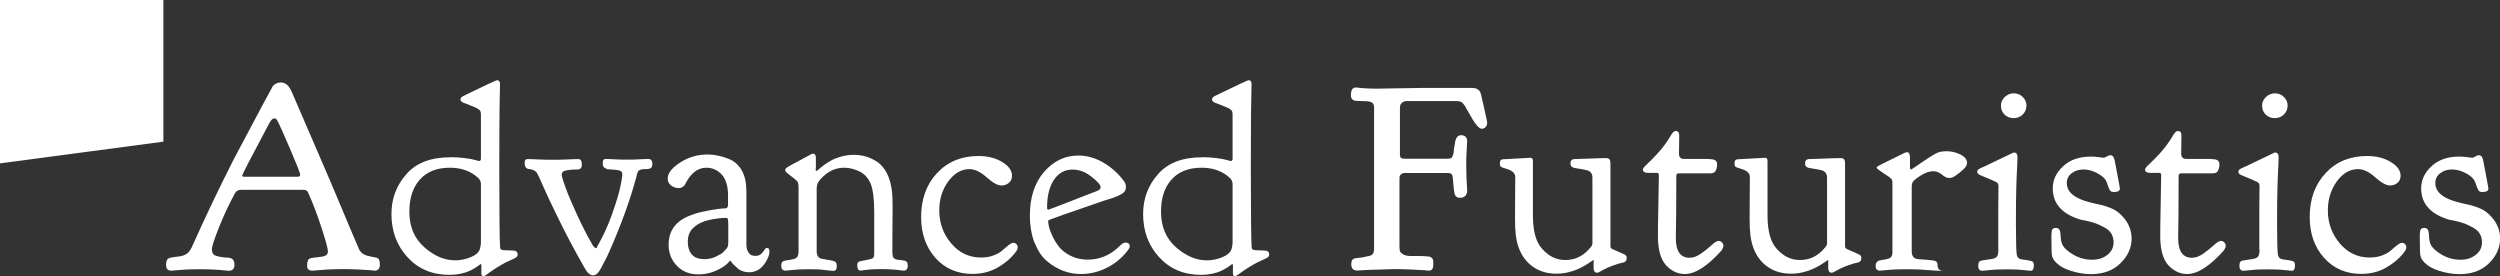 <?xml version="1.0" encoding="UTF-8"?><svg id="a" xmlns="http://www.w3.org/2000/svg" xmlns:xlink="http://www.w3.org/1999/xlink" viewBox="0 0 213.76 23.61"><rect x="0" y="0" width="213.76" height="23.61" fill="#333333" stroke="none"/><defs><clipPath id="b"><rect width="213.76" height="23.61" style="fill:none;"/></clipPath></defs><g style="clip-path:url(#b);"><path d="M209.51,18.8l.52.11c.35.09.61.16.77.23.16.07.38.17.64.31s.46.31.59.53.19.46.19.74c0,.44-.18.8-.53,1.07-.35.28-.79.42-1.3.42-.59,0-1.13-.15-1.62-.44-.49-.29-.81-.58-.94-.88-.07-.16-.12-.37-.13-.62-.01-.26-.04-.45-.09-.58-.04-.13-.15-.2-.31-.2s-.27.04-.32.13c-.05.09-.08.28-.08.57,0,.07,0,.26.01.55,0,.3.01.56.01.8,0,.32.09.58.26.77.31.37.76.65,1.36.84.6.19,1.18.29,1.76.29,1.05,0,1.89-.31,2.52-.93.63-.62.95-1.33.95-2.12,0-.66-.23-1.26-.69-1.79-.16-.19-.33-.35-.51-.49-.18-.13-.38-.24-.61-.33-.23-.09-.42-.15-.58-.2-.16-.04-.38-.1-.68-.16-.29-.07-.52-.12-.68-.17-1.19-.33-1.79-.86-1.79-1.6,0-.35.14-.63.42-.84.28-.22.62-.32,1.02-.32.35,0,.71.09,1.07.27.36.18.62.37.78.59.07.1.14.25.2.45.06.2.12.35.19.46.07.11.17.16.32.16.36,0,.54-.1.54-.3,0-.03-.03-.18-.08-.46-.05-.28-.11-.62-.19-1.02-.07-.4-.13-.72-.18-.94-.06-.28-.18-.43-.36-.43-.09,0-.19.04-.31.11-.12.07-.21.11-.26.11-.01,0-.07,0-.17-.02-.1-.01-.23-.03-.4-.05-.17-.02-.36-.03-.56-.03-.97,0-1.76.27-2.35.82-.6.55-.89,1.18-.89,1.9,0,1.33.83,2.24,2.51,2.71M204.05,22.86c.65-.37,1.17-.82,1.57-1.37.09-.12.13-.24.13-.35,0-.1-.04-.19-.11-.27-.07-.07-.16-.11-.26-.11s-.24.07-.41.2c-.17.13-.34.28-.51.43-.17.16-.42.31-.75.44-.33.13-.7.19-1.09.19-1.02,0-1.87-.4-2.55-1.2-.68-.8-1.03-1.74-1.03-2.83,0-.95.26-1.78.77-2.48.51-.7,1.12-1.05,1.81-1.05.46,0,.95.23,1.47.7.52.46.95.7,1.27.7.25,0,.46-.08.64-.23.18-.15.26-.36.26-.61,0-.44-.28-.83-.84-1.17-.56-.34-1.24-.51-2.03-.51-1.44,0-2.62.48-3.53,1.45-.91.97-1.37,2.22-1.37,3.77,0,1.41.41,2.57,1.23,3.49.82.91,1.87,1.37,3.17,1.37.79,0,1.52-.18,2.16-.55M193.73,9.8c.21.2.46.3.77.3s.57-.1.78-.31c.21-.2.32-.46.32-.77,0-.28-.11-.52-.32-.73s-.47-.31-.76-.31-.55.1-.77.31c-.22.21-.33.46-.33.75s.1.56.31.76M193.2,21.34c0,.25-.03.44-.1.56-.07.12-.23.21-.5.25-.56.07-.89.13-.98.18-.1.04-.14.19-.14.44s.12.38.35.38c.01,0,.06,0,.13-.01.07,0,.18-.02.31-.03.13-.01.28-.03.43-.04.15-.01.34-.03.56-.03.22,0,.43-.01.64-.01s.42,0,.63.01c.21,0,.4.02.56.03.16.02.31.03.44.04.13.01.24.03.31.03.07,0,.12.01.13.01.18,0,.26-.16.26-.49,0-.18-.06-.29-.18-.33-.12-.04-.4-.1-.84-.15-.25-.03-.4-.17-.44-.42-.04-.25-.07-1.07-.07-2.47v-.75c0-.81.01-1.62.03-2.44s.05-1.47.08-1.95l.02-.73c0-.25-.1-.38-.31-.38h-.02s-.85.4-2.49,1.19c-.03.01-.08.04-.16.07-.07.03-.13.06-.18.08-.04.02-.09.05-.14.08-.05.03-.09.07-.11.11-.02.04-.03.09-.03.13,0,.12.1.21.29.29.79.32,1.25.52,1.36.59.11.07.16.18.16.34,0,.07,0,.3-.01.67,0,.38-.01.89-.01,1.56v3.2ZM184.63,14.78c.1,0,.16.07.16.2s-.01.91-.04,2.34c-.03,1.43-.04,2.33-.04,2.7,0,.32,0,.56.02.72.07.94.33,1.63.78,2.05.45.43.95.64,1.49.64.91,0,1.96-.68,3.16-2.03.1-.16.15-.29.15-.38,0-.1-.04-.2-.12-.29-.08-.09-.18-.13-.3-.13-.13,0-.33.12-.59.36-.26.24-.56.48-.9.72-.34.24-.67.36-.98.36-.78,0-1.18-.56-1.18-1.69,0-.12,0-.32.01-.6s.01-.83.02-1.64c0-.82.01-1.84.01-3.07,0-.15.07-.22.22-.22h2.67c.19,0,.33-.04.4-.11.13-.16.2-.39.2-.67s-.19-.43-.58-.43c-.02,0-.05,0-.09-.01-.04,0-.08-.01-.11-.01h-2.04c-.3,0-.45-.15-.45-.44,0-.1,0-.37.01-.79,0-.42.01-.69.01-.79,0-.25-.1-.37-.31-.37-.13,0-.28.14-.43.42-.35.59-.73,1.09-1.13,1.52-.4.43-.71.74-.92.93-.21.19-.32.33-.32.42,0,.2.16.29.47.29h.74ZM178.01,18.8l.52.11c.35.09.61.16.77.23.16.07.38.17.64.31s.46.31.59.53c.12.21.19.46.19.74,0,.44-.18.8-.53,1.07-.35.28-.79.42-1.3.42-.59,0-1.13-.15-1.62-.44-.49-.29-.81-.58-.94-.88-.07-.16-.12-.37-.13-.62-.01-.26-.04-.45-.09-.58-.04-.13-.15-.2-.31-.2s-.27.04-.32.13c-.05.09-.08.28-.08.57,0,.07,0,.26.01.55,0,.3.01.56.01.8,0,.32.09.58.26.77.31.37.76.65,1.36.84.6.19,1.18.29,1.75.29,1.05,0,1.89-.31,2.52-.93.63-.62.95-1.33.95-2.12,0-.66-.23-1.26-.69-1.79-.16-.19-.33-.35-.51-.49-.18-.13-.38-.24-.61-.33-.23-.09-.42-.15-.58-.2-.16-.04-.38-.1-.68-.16-.3-.07-.52-.12-.68-.17-1.19-.33-1.79-.86-1.79-1.6,0-.35.14-.63.42-.84.28-.22.62-.32,1.02-.32.35,0,.71.09,1.07.27.36.18.62.37.78.59.07.1.14.25.2.45.06.2.12.35.19.46.07.11.17.16.32.16.36,0,.54-.1.54-.3,0-.03-.03-.18-.08-.46-.05-.28-.11-.62-.19-1.02-.07-.4-.13-.72-.18-.94-.06-.28-.18-.43-.36-.43-.09,0-.19.04-.31.11-.12.07-.21.11-.26.11-.01,0-.07,0-.16-.02-.1-.01-.23-.03-.4-.05-.17-.02-.36-.03-.56-.03-.97,0-1.76.27-2.35.82-.6.55-.89,1.18-.89,1.9,0,1.33.83,2.24,2.51,2.71M171.4,9.8c.21.2.46.3.77.3s.57-.1.78-.31c.21-.2.32-.46.32-.77,0-.28-.11-.52-.32-.73s-.47-.31-.76-.31-.55.1-.77.31c-.22.21-.33.46-.33.75s.1.56.31.76M170.87,21.34c0,.25-.03.44-.1.56-.07.12-.23.21-.5.25-.56.07-.89.13-.98.18-.1.04-.14.19-.14.44s.12.38.35.38c.01,0,.06,0,.13-.01.07,0,.18-.02.31-.03.13-.01.28-.03.43-.04.15-.01.34-.03.56-.03.22,0,.43-.01.64-.01s.42,0,.63.01c.21,0,.4.02.56.03.16.02.31.03.44.04.13.01.24.03.31.03.07,0,.12.01.13.01.18,0,.26-.16.26-.49,0-.18-.06-.29-.18-.33-.12-.04-.4-.1-.84-.15-.25-.03-.4-.17-.44-.42-.04-.25-.07-1.07-.07-2.47v-.75c0-.81.01-1.62.03-2.44s.05-1.47.08-1.95l.02-.73c0-.25-.1-.38-.31-.38h-.02s-.85.4-2.49,1.19c-.03.01-.08.04-.16.07-.07.03-.13.06-.18.08-.04.02-.09.05-.14.08-.05.03-.09.07-.11.11-.02.04-.03.09-.03.13,0,.12.1.21.29.29.79.32,1.25.52,1.36.59.11.07.17.18.17.34,0,.07,0,.3-.01.67,0,.38-.01.89-.01,1.56v3.2ZM163.31,14.38v-.91c0-.31-.09-.46-.26-.46-.03,0-.07.01-.13.04-.03.01-.05.02-.07.02-.44.22-.93.46-1.48.73-.6.28-.91.45-.91.51.01.06.04.11.09.15.16.12.34.24.53.37.19.13.32.22.39.26.07.04.13.1.2.16s.11.12.12.18c.01.05.02.12.02.21v5.97c0,.29-.14.47-.42.53-.1.03-.24.05-.41.08-.17.02-.28.05-.34.07-.06.02-.12.07-.18.14-.06.07-.09.18-.09.31,0,.26.12.4.38.4.01,0,.06,0,.14-.01.08,0,.19-.02.33-.03s.3-.03.49-.04c.18-.01.39-.03.63-.03.24,0,.47-.01.71-.01.22,0,.45,0,.7.01.24,0,.46.02.64.03.18.02.46.04.84.06.38.03.64.04.78.03.14,0,.2,0,.17,0-.34,0-.51-.16-.51-.46,0-.2-.06-.32-.19-.37-.12-.05-.42-.09-.87-.12-.25-.01-.45-.03-.6-.04-.37-.03-.55-.26-.55-.68v-5.5c0-.19.03-.33.09-.42.1-.15.34-.34.71-.57.37-.23.71-.35,1.04-.35.26,0,.51.09.74.29.23.19.43.29.61.29.12,0,.23-.02.33-.07.1-.04.22-.12.36-.23.14-.11.22-.17.23-.17l.15-.13c.1-.09.18-.15.22-.2.04-.04.1-.11.16-.2.06-.09.09-.18.09-.27v-.02c0-.29-.19-.53-.57-.72s-.78-.28-1.19-.28c-.26,0-.49.03-.66.09s-.46.21-.84.46c-.38.25-.73.48-1.04.7-.31.21-.47.32-.49.32-.04,0-.07-.04-.07-.11M156.32,22.35v.53c0,.3.1.44.3.44.07,0,.15-.03.24-.09.41-.24.8-.42,1.16-.54.36-.13.6-.2.73-.22.13-.02.23-.06.3-.12.07-.06.1-.17.1-.33,0-.12-.07-.21-.21-.27-.14-.06-.27-.12-.39-.18-.12-.06-.22-.1-.3-.13-.08-.03-.14-.06-.21-.09-.06-.03-.11-.05-.14-.07-.03-.01-.06-.03-.08-.06s-.04-.04-.05-.07c0-.02-.01-.06-.01-.1v-7.09c0-.29-.11-.44-.33-.44h-.25c-.11,0-.24,0-.4.01-.15,0-.43.02-.82.03s-.83.03-1.31.04c-.21.03-.31.15-.31.38,0,.21.11.33.34.38.65.1,1.01.17,1.09.2.3.09.45.3.45.62v5.66s0,.05-.02.08c-.01.03-.02.06-.03.08,0,.02-.02.05-.05.08-.03.03-.05.05-.07.08-.01.02-.05.06-.1.11-.05.05-.09.1-.12.14-.54.55-1.18.82-1.91.82-.54,0-1.02-.15-1.44-.45-.42-.3-.73-.65-.93-1.05-.28-.57-.42-1.35-.42-2.34v-4.64c0-.18-.07-.26-.22-.26-.07,0-.86.04-2.36.13-.16.02-.24.12-.24.31v.07c0,.12.02.2.07.24.04.04.14.09.29.13.15.04.26.08.34.11.41.15.61.36.61.64,0,.09,0,.64-.01,1.67,0,1.02-.01,1.67-.01,1.95,0,.49.02.95.07,1.39.13,1.03.51,1.83,1.13,2.41.62.57,1.4.86,2.33.86.35,0,.7-.04,1.03-.12.34-.08.62-.18.86-.29.24-.11.44-.22.63-.33.18-.11.33-.21.44-.29.11-.08.17-.12.19-.12.04,0,.06.03.06.09M141.68,14.78c.11,0,.16.07.16.2s-.01.91-.04,2.34c-.03,1.43-.04,2.33-.04,2.7,0,.32,0,.56.02.72.07.94.33,1.63.78,2.05.45.43.95.64,1.49.64.91,0,1.96-.68,3.16-2.03.1-.16.15-.29.15-.38,0-.1-.04-.2-.12-.29-.08-.09-.18-.13-.3-.13-.13,0-.33.12-.59.36-.26.24-.56.48-.9.72-.34.24-.67.36-.98.36-.79,0-1.18-.56-1.18-1.69,0-.12,0-.32.01-.6,0-.28.01-.83.02-1.64,0-.82.01-1.84.01-3.07,0-.15.07-.22.22-.22h2.67c.19,0,.33-.04.4-.11.13-.16.2-.39.2-.67s-.19-.43-.58-.43c-.02,0-.04,0-.09-.01-.04,0-.08-.01-.11-.01h-2.04c-.3,0-.44-.15-.44-.44,0-.1,0-.37.01-.79,0-.42.01-.69.01-.79,0-.25-.1-.37-.31-.37-.13,0-.28.14-.43.42-.35.59-.73,1.09-1.13,1.52-.4.43-.71.74-.92.93-.21.19-.32.33-.32.42,0,.2.16.29.47.29h.74ZM136.26,22.35v.53c0,.3.1.44.3.44.07,0,.15-.03.24-.09.41-.24.8-.42,1.16-.54.36-.13.6-.2.73-.22.13-.02.23-.06.3-.12.07-.06.1-.17.1-.33,0-.12-.07-.21-.21-.27-.14-.06-.27-.12-.39-.18-.12-.06-.22-.1-.3-.13-.08-.03-.15-.06-.21-.09-.06-.03-.11-.05-.14-.07-.03-.01-.06-.03-.08-.06-.02-.02-.04-.04-.05-.07,0-.02-.01-.06-.01-.1v-7.09c0-.29-.11-.44-.33-.44h-.25c-.11,0-.24,0-.4.01-.15,0-.43.02-.82.03-.39.02-.83.03-1.31.04-.21.03-.31.15-.31.38,0,.21.11.33.34.38.65.1,1.01.17,1.09.2.3.09.45.3.45.62v5.66s0,.05-.02.08c-.01.03-.03.06-.03.08,0,.02-.03.05-.05.08-.03.03-.05.05-.07.08s-.05.06-.1.11c-.05.05-.09.1-.12.14-.54.55-1.18.82-1.91.82-.54,0-1.02-.15-1.44-.45-.42-.3-.73-.65-.93-1.05-.28-.57-.42-1.35-.42-2.34v-4.64c0-.18-.08-.26-.22-.26-.07,0-.86.04-2.36.13-.16.02-.24.12-.24.31v.07c0,.12.02.2.07.24.04.04.14.09.29.13.15.04.26.08.34.11.4.15.61.36.61.64,0,.09,0,.64-.01,1.67,0,1.02-.01,1.67-.01,1.95,0,.49.02.95.07,1.39.13,1.03.51,1.83,1.13,2.41.62.57,1.4.86,2.33.86.35,0,.7-.04,1.03-.12s.62-.18.86-.29c.23-.11.44-.22.63-.33.18-.11.33-.21.44-.29.11-.08.17-.12.19-.12.04,0,.07.03.07.09M125.32,11.7c-.1-.09-.23-.14-.38-.14-.29,0-.47.21-.53.64-.01.11-.03.22-.06.35-.02.13-.04.23-.04.3,0,.07-.02.15-.03.23-.02.08-.03.15-.04.18-.01.04-.03.08-.06.13-.02.05-.04.08-.06.09-.01.02-.04.03-.08.05-.04.01-.07.03-.11.03-.04,0-.08.01-.14.01h-3.76c-.22,0-.33-.11-.33-.33v-3.78c0-.18,0-.31.02-.41.01-.1.07-.19.18-.28.1-.09.25-.13.44-.13h4.16c.2,0,.36.03.46.09.1.06.21.19.33.38.07.15.18.34.33.58.47.88.83,1.32,1.08,1.32.13,0,.24-.05.33-.15.09-.1.13-.22.13-.37,0-.05-.03-.22-.1-.53-.07-.31-.15-.66-.24-1.07s-.16-.69-.19-.83c-.09-.36-.34-.54-.75-.54h-4.39c-.43,0-1.08.01-1.96.03-.88.02-1.45.03-1.7.03-.33,0-.63,0-.92-.02-.29-.01-.51-.03-.67-.05-.16-.02-.26-.03-.31-.03-.28,0-.42.22-.42.67,0,.32.18.48.53.48.09,0,.2,0,.34.01.14,0,.24.01.3.01s.14,0,.23.01.16.02.2.03c.04.01.08.03.14.05.06.02.1.05.12.08.02.03.04.07.07.11.02.04.04.1.04.15,0,.06.01.13.01.22v11.93c0,.22-.04.38-.12.49-.08.11-.26.18-.54.21-.1.04-.23.06-.38.08-.15.02-.25.03-.31.04-.06,0-.13.02-.23.03-.09.01-.15.03-.18.05-.03.02-.06.05-.1.09-.03.04-.06.1-.07.16-.01.06-.02.14-.02.22,0,.35.17.53.51.53.01,0,.08,0,.19-.01.11,0,.27-.02.47-.03.2-.01.59-.03,1.17-.04.58-.01.91-.03.99-.03.08,0,.17-.01.25-.01.49,0,.97.01,1.46.03.48.02.87.04,1.16.06l.42.04c.26,0,.39-.16.39-.48v-.24c0-.08,0-.14-.02-.2-.01-.05-.04-.1-.07-.13-.03-.03-.06-.06-.1-.09-.04-.03-.09-.05-.15-.06-.07,0-.13-.02-.2-.02-.07,0-.16-.02-.27-.02-.12,0-.22-.01-.32-.01h-.84c-.29-.01-.51-.07-.65-.17-.14-.1-.22-.19-.24-.28-.02-.09-.03-.22-.03-.4v-5.61c0-.13,0-.24.01-.31,0-.07.05-.15.13-.22.08-.07.19-.11.34-.11h3.67c.25,0,.38.11.4.34.01.12.03.26.04.41.01.15.03.27.03.35,0,.08.02.18.03.29.01.11.03.19.04.25.01.06.03.12.04.18.01.06.04.11.07.14.03.03.06.06.1.09.04.03.08.05.12.06.04,0,.1.01.15.01.41,0,.62-.22.62-.66,0-.03,0-.13-.02-.32-.01-.18-.03-.43-.04-.74-.01-.31-.02-.66-.02-1.03,0-.35,0-.68.02-.99.01-.32.03-.57.04-.77.01-.19.02-.32.02-.36,0-.14-.05-.26-.15-.35M102.77,13.45c-1.66,0-2.92.48-3.76,1.45-.85.96-1.27,2.1-1.27,3.4,0,1.47.46,2.7,1.38,3.7.92,1,2.11,1.5,3.57,1.5.32,0,.63-.03.93-.09.3-.06.55-.14.75-.23.2-.09.37-.18.52-.28.15-.09.26-.17.33-.23l.13-.09s.07.02.07.07v.76c0,.13.06.2.18.2.06,0,.14-.04.25-.12.11-.08.28-.21.52-.37.24-.17.51-.33.8-.5.22-.13.46-.25.72-.36.26-.11.43-.2.51-.26.08-.06.12-.14.12-.25,0-.22-.15-.33-.44-.33-.07,0-.15,0-.24-.01-.09,0-.16-.01-.21-.01h-.18c-.07,0-.11,0-.14-.01-.03,0-.06-.01-.1-.02-.04,0-.07-.02-.09-.03-.02-.02-.04-.03-.06-.06-.01-.02-.03-.04-.03-.07,0-.02-.01-.05-.01-.1-.04-.4-.07-2.6-.07-6.63,0-1.29,0-2.48.01-3.57,0-1.09.02-1.95.03-2.58.01-.62.02-1.01.02-1.16,0-.21-.09-.31-.27-.31-.06,0-1.03.46-2.91,1.37-.13.09-.2.18-.2.26,0,.16.14.28.41.35.1.04.21.09.33.13.12.04.21.08.27.11.07.03.14.06.22.09.08.03.14.06.18.08.04.02.08.05.13.08.05.03.08.05.1.07.01.01.03.04.05.07.02.03.04.06.04.09,0,.03.01.06.02.1,0,.04.01.08.01.12v3.79c0,.13-.06.2-.18.2l-.31-.09c-.21-.06-.5-.11-.88-.16-.38-.05-.79-.08-1.24-.08h-.02ZM105.15,15.2c.16.16.24.34.24.53v5.06c0,.1-.03.27-.09.51-.09.28-.35.51-.78.69-.43.18-.88.27-1.33.27-.91,0-1.79-.37-2.64-1.12-.85-.75-1.28-1.76-1.28-3.04,0-1.16.3-2.08.9-2.75.6-.67,1.46-1.01,2.57-1.01.98,0,1.78.29,2.4.86M93.9,16.29s-.76.29-2.14.83c-1.38.54-2.09.81-2.12.81-.07,0-.11-.06-.11-.18,0-1.01.2-1.8.59-2.38.39-.58.92-.87,1.59-.87.56,0,1.1.2,1.62.61.52.41.78.71.78.9,0,.1-.07.19-.2.27M88.48,20.78c.27.69.63,1.22,1.08,1.58.45.37.91.64,1.39.81.48.18.97.26,1.47.26.78,0,1.52-.18,2.23-.54.71-.36,1.3-.85,1.77-1.47.12-.15.18-.26.18-.35,0-.22-.13-.33-.38-.33-.13,0-.3.11-.51.32-.77.76-1.68,1.14-2.71,1.14-.53,0-1.01-.11-1.44-.32-.43-.21-.76-.47-.99-.75-.23-.29-.42-.6-.58-.94-.16-.34-.26-.61-.3-.82-.04-.21-.07-.35-.07-.44,0-.06.03-.1.09-.13.07-.04,1.65-.6,4.74-1.66.06-.02.2-.06.43-.13.23-.07.4-.13.51-.18.12-.04.26-.11.42-.19.16-.08.28-.17.35-.28.07-.1.11-.22.11-.36v-.04c0-.18-.06-.34-.18-.49-.46-.62-1.03-1.14-1.72-1.55-.69-.41-1.41-.62-2.16-.62-1.16,0-2.13.47-2.94,1.4-.8.93-1.21,2.17-1.21,3.7,0,.91.14,1.71.41,2.4M85.32,22.86c.65-.37,1.17-.82,1.57-1.37.09-.12.13-.24.13-.35,0-.1-.04-.19-.11-.27-.07-.07-.16-.11-.26-.11s-.24.07-.41.2c-.17.13-.34.28-.51.43-.17.16-.42.31-.75.44-.33.13-.7.19-1.09.19-1.02,0-1.87-.4-2.55-1.2-.68-.8-1.03-1.74-1.03-2.83,0-.95.26-1.78.77-2.48.52-.7,1.12-1.05,1.81-1.05.46,0,.95.23,1.47.7.52.46.94.7,1.27.7.25,0,.46-.08.64-.23.18-.15.26-.36.26-.61,0-.44-.28-.83-.84-1.17-.56-.34-1.24-.51-2.03-.51-1.44,0-2.62.48-3.53,1.45-.91.97-1.37,2.22-1.37,3.77,0,1.41.41,2.57,1.22,3.49.82.91,1.87,1.37,3.17,1.37.8,0,1.52-.18,2.16-.55M69.74,14.47s.02-.07.02-.09v-.9c0-.22-.09-.34-.26-.34-.06,0-.13.03-.22.09-.28.15-.63.34-1.04.56-.53.28-.85.46-.95.53-.1.07-.15.14-.15.21v.02c0,.06.04.13.13.22.53.4.83.64.9.74.07.09.11.28.11.54v5.37c0,.24-.03.41-.1.53-.07.12-.23.2-.5.24-.4.06-.64.11-.74.16-.09.05-.14.18-.14.39,0,.26.12.4.38.4.01,0,.06,0,.13-.01.07,0,.17-.02.29-.03s.25-.03.41-.04c.15-.01.33-.03.54-.03.21,0,.41-.01.62-.01s.42,0,.63.01c.21,0,.4.02.56.04.16.02.31.04.44.05.13.02.24.03.32.03.08,0,.13.01.14.01.19,0,.29-.13.29-.4,0-.18-.04-.3-.13-.38-.06-.06-.42-.14-1.08-.24-.34-.04-.51-.26-.51-.64v-5.39c0-.09.02-.19.04-.31.06-.26.32-.57.77-.93.46-.35.97-.53,1.55-.53.4,0,.82.1,1.26.3.44.2.77.55.99,1.05.21.53.31,1.34.31,2.44v3.5c0,.19-.02.32-.07.39-.05.07-.14.11-.28.14-.08.01-.19.04-.31.07-.36.06-.58.11-.67.15-.08.04-.12.15-.12.31,0,.29.09.44.26.44h.09c.06-.01.15-.03.27-.04.12-.01.25-.03.39-.04.14-.01.31-.03.51-.03.2,0,.39-.01.59-.01.32,0,.62.01.9.03.28.02.5.04.66.07.16.02.26.03.3.03.23,0,.35-.15.35-.44,0-.25-.1-.39-.31-.42-.05-.01-.14-.03-.26-.04s-.19-.02-.23-.02-.09-.01-.16-.03c-.08-.02-.12-.04-.15-.06-.02-.01-.05-.04-.09-.08-.04-.04-.07-.07-.07-.11,0-.04-.02-.09-.03-.15-.01-.07-.02-.14-.02-.21v-.04c0-.91,0-1.66.01-2.25,0-.59.01-.99.01-1.22v-.43c0-.52-.01-.9-.04-1.15-.06-.66-.21-1.22-.45-1.68-.24-.46-.53-.79-.88-1.01-.35-.21-.68-.36-.99-.44-.31-.08-.62-.12-.93-.12h-.04c-.37,0-.73.05-1.08.15-.34.1-.64.21-.87.35-.24.13-.45.27-.63.41-.18.13-.32.25-.41.33-.1.09-.15.13-.17.13h-.02s-.07-.03-.07-.09v-.04ZM59.28,21.88c-.31-.26-.47-.67-.47-1.23,0-.52.18-.93.53-1.22.33-.3.77-.51,1.32-.63.56-.11,1.02-.17,1.39-.17.1,0,.17.04.19.12.02.08.03.26.03.53v1.46c0,.22-.04.39-.13.5-.08.09-.17.19-.29.31-.12.12-.33.25-.63.39-.3.14-.63.22-.97.22-.44,0-.77-.1-.98-.29M57.38,15.86c.19.14.41.22.66.22.2,0,.37-.09.51-.26.47-.98,1.09-1.48,1.84-1.48.52,0,.96.2,1.33.59.36.42.53,1.01.53,1.78v.8c0,.17-.06.28-.18.3l-.31.02c-.21.01-.46.05-.77.1-.31.05-.63.11-.98.19-.34.07-.69.18-1.04.32-.35.14-.64.3-.86.47-.63.49-.94,1.15-.94,2.01v.02c0,.71.24,1.3.71,1.79.47.49,1.08.73,1.84.73s1.44-.22,2.11-.64c.16-.11.29-.21.38-.3.09-.09.14-.15.16-.18.01-.03.04-.05.06-.05.01,0,.02,0,.02.01,0,0,0,.01.02.01l.06.09c.06.08.13.16.23.26.09.09.2.19.31.29.11.1.26.18.43.24.17.06.35.09.54.09.52,0,.93-.21,1.26-.63.32-.42.49-.81.49-1.16,0-.19-.07-.29-.2-.29-.09,0-.17.06-.23.17-.07.11-.16.23-.28.34-.12.11-.28.17-.49.17-.1,0-.21-.02-.31-.05-.1-.03-.21-.13-.31-.29-.1-.16-.15-.37-.15-.63v-4.38c0-.19-.01-.47-.04-.82-.06-.52-.22-.96-.47-1.33-.26-.36-.57-.62-.94-.77-.37-.15-.7-.25-1-.31-.29-.06-.58-.09-.85-.09-.88,0-1.67.23-2.37.69-.71.46-1.06.92-1.06,1.37,0,.25.1.44.29.59M51.89,14.47c.07,0,.16,0,.26.01.1,0,.18.01.24.02.06,0,.13.01.21.02.08,0,.14.02.19.02.04,0,.09.02.14.03.05.01.09.03.12.04.03.02.06.04.09.07.03.03.05.06.06.1,0,.04.01.08.01.12,0,.19-.06.55-.17,1.08-.11.53-.34,1.29-.69,2.29-.35,1-.79,1.95-1.3,2.84,0,.07-.04.11-.11.11-.03,0-.1-.06-.22-.18-.49-.84-.95-1.74-1.39-2.7-.44-.96-.77-1.74-.98-2.32-.21-.59-.32-.94-.32-1.06,0-.24.15-.37.46-.4.15-.03.32-.05.51-.06.19,0,.33-.01.42-.01s.17-.03.23-.1c.07-.07.1-.17.1-.31,0-.32-.1-.48-.31-.48-.04,0-.16,0-.34.01-.18,0-.44.02-.76.03-.32.02-.68.02-1.06.02s-.74,0-1.06-.02c-.32-.01-.58-.03-.76-.03-.18,0-.3-.01-.34-.01-.18,0-.26.1-.26.29,0,.21.04.36.11.44.07.08.16.12.25.12s.21.03.35.08c.14.05.25.14.34.25.06.09.22.43.48,1.03.26.6.7,1.55,1.34,2.85.63,1.3,1.37,2.69,2.21,4.17.25.47.5.71.75.71.18,0,.32-.07.44-.22.12-.12.35-.53.7-1.23.34-.7.77-1.71,1.28-3.02.51-1.31.94-2.61,1.29-3.9.06-.26.1-.42.13-.46.06-.12.16-.19.31-.22.15-.03.29-.04.43-.03.14,0,.26-.02.36-.08.1-.06.15-.18.15-.36,0-.29-.12-.43-.35-.43-.03,0-.12,0-.28.01-.15,0-.37.02-.64.03-.27.02-.57.02-.9.02s-.62,0-.89-.02c-.27-.01-.49-.03-.64-.03-.15,0-.25-.01-.28-.01-.18,0-.26.11-.26.32v.11c0,.23.12.36.35.41M38.5,13.45c-1.66,0-2.92.48-3.76,1.45-.85.96-1.27,2.1-1.27,3.4,0,1.47.46,2.7,1.38,3.7.92,1,2.11,1.5,3.57,1.5.32,0,.63-.03.94-.09s.55-.14.75-.23c.2-.09.37-.18.52-.28.15-.09.26-.17.33-.23l.13-.09s.07.02.07.07v.76c0,.13.06.2.18.2.06,0,.14-.04.25-.12.1-.08.28-.21.52-.37.24-.17.51-.33.8-.5.22-.13.46-.25.72-.36.26-.11.43-.2.51-.26.08-.06.12-.14.12-.25,0-.22-.15-.33-.44-.33-.07,0-.15,0-.24-.01-.09,0-.16-.01-.21-.01h-.18c-.07,0-.11,0-.14-.01-.03,0-.06-.01-.1-.02-.04,0-.07-.02-.09-.03-.02-.02-.04-.03-.06-.06-.02-.02-.03-.04-.03-.07,0-.02-.01-.05-.01-.1-.04-.4-.07-2.6-.07-6.63,0-1.29,0-2.48.01-3.57,0-1.09.02-1.95.03-2.58.02-.62.02-1.01.02-1.16,0-.21-.09-.31-.27-.31-.06,0-1.03.46-2.91,1.37-.13.09-.2.18-.2.26,0,.16.14.28.41.35.1.04.21.09.33.13.12.04.21.08.27.11.07.03.14.06.22.09.08.03.14.06.17.08.04.02.08.05.13.08.05.03.08.05.1.07.01.01.03.04.05.07.02.03.04.06.04.09,0,.03.01.06.02.1,0,.04.01.08.01.12v3.79c0,.13-.06.2-.18.2l-.31-.09c-.21-.06-.5-.11-.88-.16-.38-.05-.79-.08-1.24-.08h-.02ZM40.88,15.2c.16.16.24.34.24.53v5.06c0,.1-.03.27-.09.51-.09.28-.35.51-.78.69-.43.18-.88.27-1.33.27-.91,0-1.79-.37-2.64-1.12-.85-.75-1.28-1.76-1.28-3.04,0-1.16.3-2.08.9-2.75.6-.67,1.46-1.01,2.57-1.01.98,0,1.78.29,2.4.86M20.84,15.11c-.09,0-.13-.04-.13-.11s.77-1.57,2.32-4.48c.15-.27.29-.4.42-.4.1,0,.18.05.24.15.16.28.53,1.1,1.11,2.45.58,1.36.87,2.09.87,2.21s-.07.18-.2.18h-4.64ZM18.29,23.05c.38.02.67.04.88.07.21.02.34.03.39.03.32,0,.49-.17.49-.52,0-.36-.16-.56-.49-.59-.06-.01-.16-.02-.29-.02-.43-.04-.73-.11-.9-.19-.17-.08-.25-.25-.25-.51,0-.25.2-.88.61-1.89.4-1.01.86-1.99,1.38-2.94.1-.17.27-.26.51-.26h5.32c.21,0,.34.07.4.22.41.92.8,1.93,1.16,3.05.36,1.11.54,1.78.54,2,0,.23-.15.38-.46.44-.09.01-.2.03-.33.04-.13.01-.22.03-.28.03-.05,0-.12.02-.21.03-.09.01-.15.03-.18.03-.03,0-.07.03-.13.06-.06.03-.09.06-.1.09,0,.03-.02.07-.04.13-.02.05-.04.11-.04.18,0,.06-.01.13-.01.21,0,.27.15.4.46.4.05,0,.18-.01.41-.03.23-.02.54-.04.94-.07.4-.02.84-.03,1.33-.03.4,0,.81.01,1.23.03.42.02.75.04,1.01.06l.38.04c.31,0,.46-.17.46-.52,0-.09-.01-.2-.04-.33-.03-.16-.14-.25-.34-.28-.2-.03-.43-.08-.71-.15-.27-.07-.49-.23-.65-.46-.03-.04-.87-2.03-2.52-5.96l-3.25-7.53c-.24-.58-.55-.86-.95-.86-.21,0-.39.06-.55.18-.06.04-.1.08-.13.11-.07.1-1.2,2.21-3.38,6.33-1.24,2.45-2.39,4.85-3.44,7.2-.16.39-.33.66-.51.8-.18.14-.44.23-.79.27-.03,0-.1,0-.21.02-.11.02-.18.03-.2.03-.02,0-.07.02-.16.03-.08.01-.13.03-.14.03-.01,0-.05.02-.1.05-.05.02-.08.05-.1.08-.02.03-.03.07-.06.12-.02.05-.04.1-.04.15,0,.06-.01.12-.01.2,0,.33.15.49.46.49.01,0,.07,0,.15-.01.09,0,.21-.02.35-.03.15-.01.32-.03.51-.04.19-.01.41-.03.66-.03.25,0,.5-.01.75-.01.44,0,.85.01,1.23.03" style="fill:#fff;"/></g><polygon points="0 0 0 13.97 13.97 12.11 13.97 0 0 0" style="fill:#fff;"/></svg>